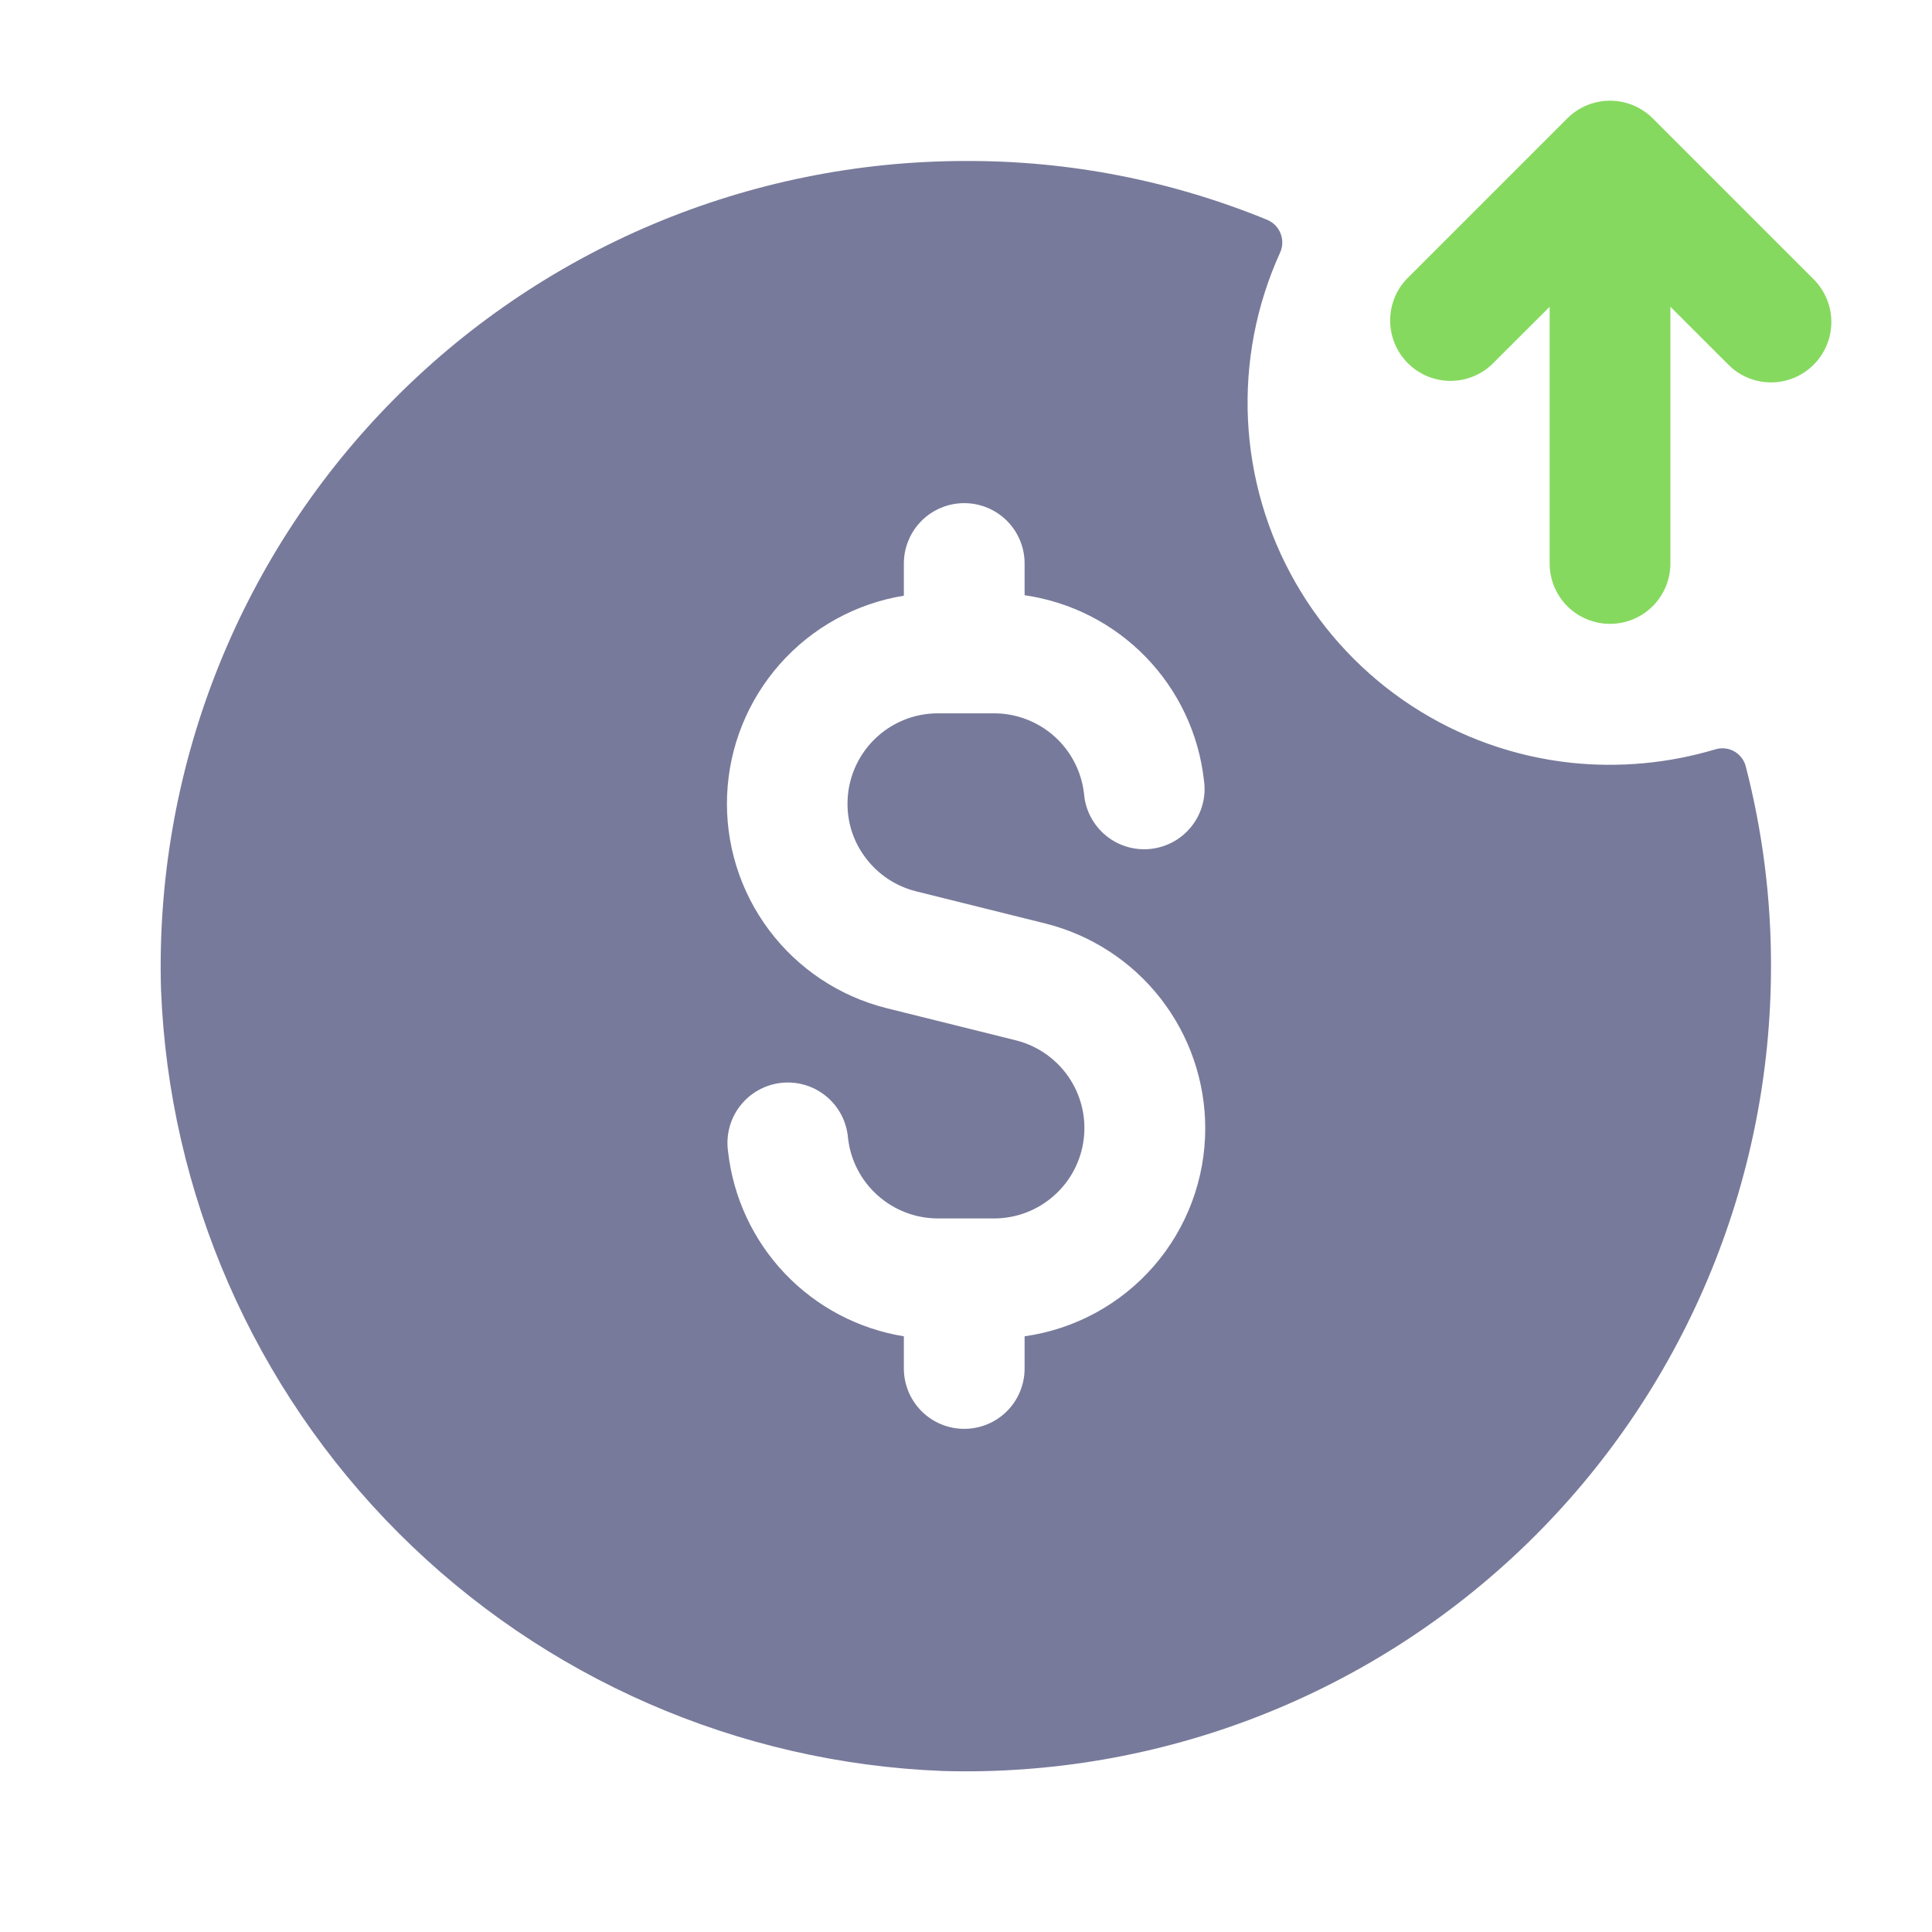 <?xml version="1.0" encoding="UTF-8"?>
<svg xmlns="http://www.w3.org/2000/svg" width="42" height="42" viewBox="0 0 42 42" fill="none">
  <path fill-rule="evenodd" clip-rule="evenodd" d="M37.122 27.814C38.033 25.658 38.501 23.341 38.5 21C38.502 19.53 38.316 18.067 37.947 16.644C37.927 16.576 37.894 16.514 37.849 16.459C37.804 16.404 37.749 16.359 37.687 16.327C37.624 16.294 37.556 16.274 37.485 16.269C37.415 16.263 37.344 16.272 37.277 16.294C36.268 16.594 35.209 16.692 34.162 16.583C32.923 16.451 31.733 16.027 30.69 15.346C29.647 14.665 28.78 13.745 28.162 12.664C27.543 11.583 27.189 10.37 27.13 9.126C27.071 7.881 27.308 6.641 27.822 5.505C27.853 5.441 27.872 5.371 27.875 5.299C27.879 5.227 27.868 5.155 27.843 5.088C27.819 5.02 27.781 4.959 27.732 4.906C27.683 4.854 27.623 4.812 27.558 4.783C25.477 3.928 23.249 3.492 21 3.5C18.66 3.499 16.342 3.968 14.186 4.878C12.03 5.789 10.078 7.122 8.446 8.801C6.814 10.479 5.536 12.467 4.686 14.649C3.837 16.83 3.434 19.159 3.5 21.499C3.671 25.953 5.517 30.179 8.669 33.331C11.821 36.483 16.047 38.329 20.502 38.5C22.841 38.567 25.171 38.163 27.352 37.314C29.533 36.464 31.521 35.186 33.2 33.554C34.878 31.922 36.212 29.971 37.122 27.814ZM25.23 21.705C25.859 22.512 26.201 23.506 26.201 24.53V24.526C26.202 25.627 25.805 26.691 25.084 27.523C24.362 28.354 23.364 28.896 22.274 29.05V29.75C22.274 30.098 22.136 30.432 21.89 30.678C21.644 30.924 21.31 31.062 20.962 31.062C20.614 31.062 20.28 30.924 20.034 30.678C19.788 30.432 19.649 30.098 19.649 29.75V29.05C18.66 28.89 17.751 28.41 17.061 27.684C16.371 26.958 15.938 26.026 15.827 25.03C15.803 24.856 15.813 24.679 15.858 24.509C15.903 24.34 15.981 24.18 16.089 24.042C16.196 23.903 16.331 23.787 16.484 23.701C16.637 23.615 16.806 23.56 16.98 23.541C17.155 23.521 17.332 23.537 17.5 23.587C17.669 23.637 17.825 23.72 17.961 23.832C18.096 23.943 18.208 24.081 18.29 24.237C18.371 24.392 18.42 24.563 18.435 24.738C18.488 25.219 18.717 25.663 19.078 25.985C19.438 26.308 19.904 26.487 20.388 26.488H21.613C22.092 26.487 22.554 26.311 22.912 25.993C23.271 25.676 23.501 25.238 23.559 24.763C23.618 24.287 23.501 23.807 23.23 23.412C22.959 23.017 22.553 22.734 22.089 22.617L19.275 21.917C18.252 21.661 17.348 21.061 16.716 20.216C16.084 19.371 15.763 18.335 15.807 17.281C15.851 16.227 16.258 15.221 16.958 14.432C17.657 13.643 18.608 13.119 19.649 12.95V12.25C19.649 11.902 19.788 11.568 20.034 11.322C20.28 11.076 20.614 10.938 20.962 10.938C21.31 10.938 21.644 11.076 21.89 11.322C22.136 11.568 22.274 11.902 22.274 12.25V12.94C23.278 13.084 24.206 13.558 24.911 14.286C25.617 15.014 26.061 15.957 26.173 16.965C26.198 17.138 26.188 17.316 26.143 17.485C26.098 17.655 26.019 17.814 25.912 17.953C25.804 18.092 25.67 18.208 25.517 18.294C25.363 18.38 25.195 18.434 25.02 18.454C24.846 18.474 24.669 18.458 24.5 18.408C24.332 18.358 24.175 18.275 24.04 18.163C23.904 18.051 23.792 17.913 23.711 17.758C23.629 17.602 23.58 17.432 23.566 17.257C23.512 16.776 23.283 16.332 22.923 16.009C22.563 15.687 22.096 15.508 21.613 15.507H20.388C19.867 15.507 19.369 15.714 19 16.082C18.632 16.45 18.425 16.948 18.424 17.468C18.421 17.903 18.565 18.325 18.832 18.667C19.102 19.019 19.482 19.268 19.912 19.376L22.726 20.076C23.719 20.325 24.6 20.898 25.23 21.705Z" fill="#787A9B"></path>
  <path d="M39.428 7.927C39.306 8.05 39.162 8.147 39.002 8.213C38.843 8.279 38.673 8.313 38.5 8.313C38.328 8.313 38.157 8.279 37.998 8.213C37.839 8.147 37.694 8.05 37.573 7.927L36.313 6.669V12.25C36.313 12.598 36.175 12.932 35.928 13.178C35.682 13.424 35.348 13.562 35 13.562C34.652 13.562 34.318 13.424 34.072 13.178C33.826 12.932 33.688 12.598 33.688 12.25V6.669L32.428 7.927C32.179 8.159 31.85 8.286 31.51 8.28C31.17 8.274 30.845 8.136 30.605 7.895C30.364 7.655 30.227 7.33 30.221 6.99C30.215 6.65 30.341 6.321 30.573 6.072L34.073 2.572C34.319 2.327 34.653 2.189 35 2.189C35.348 2.189 35.681 2.327 35.928 2.572L39.428 6.072C39.55 6.194 39.646 6.339 39.712 6.498C39.778 6.657 39.812 6.828 39.812 7C39.812 7.172 39.778 7.343 39.712 7.502C39.646 7.661 39.55 7.806 39.428 7.927Z" fill="#86D95F"></path>
</svg>
